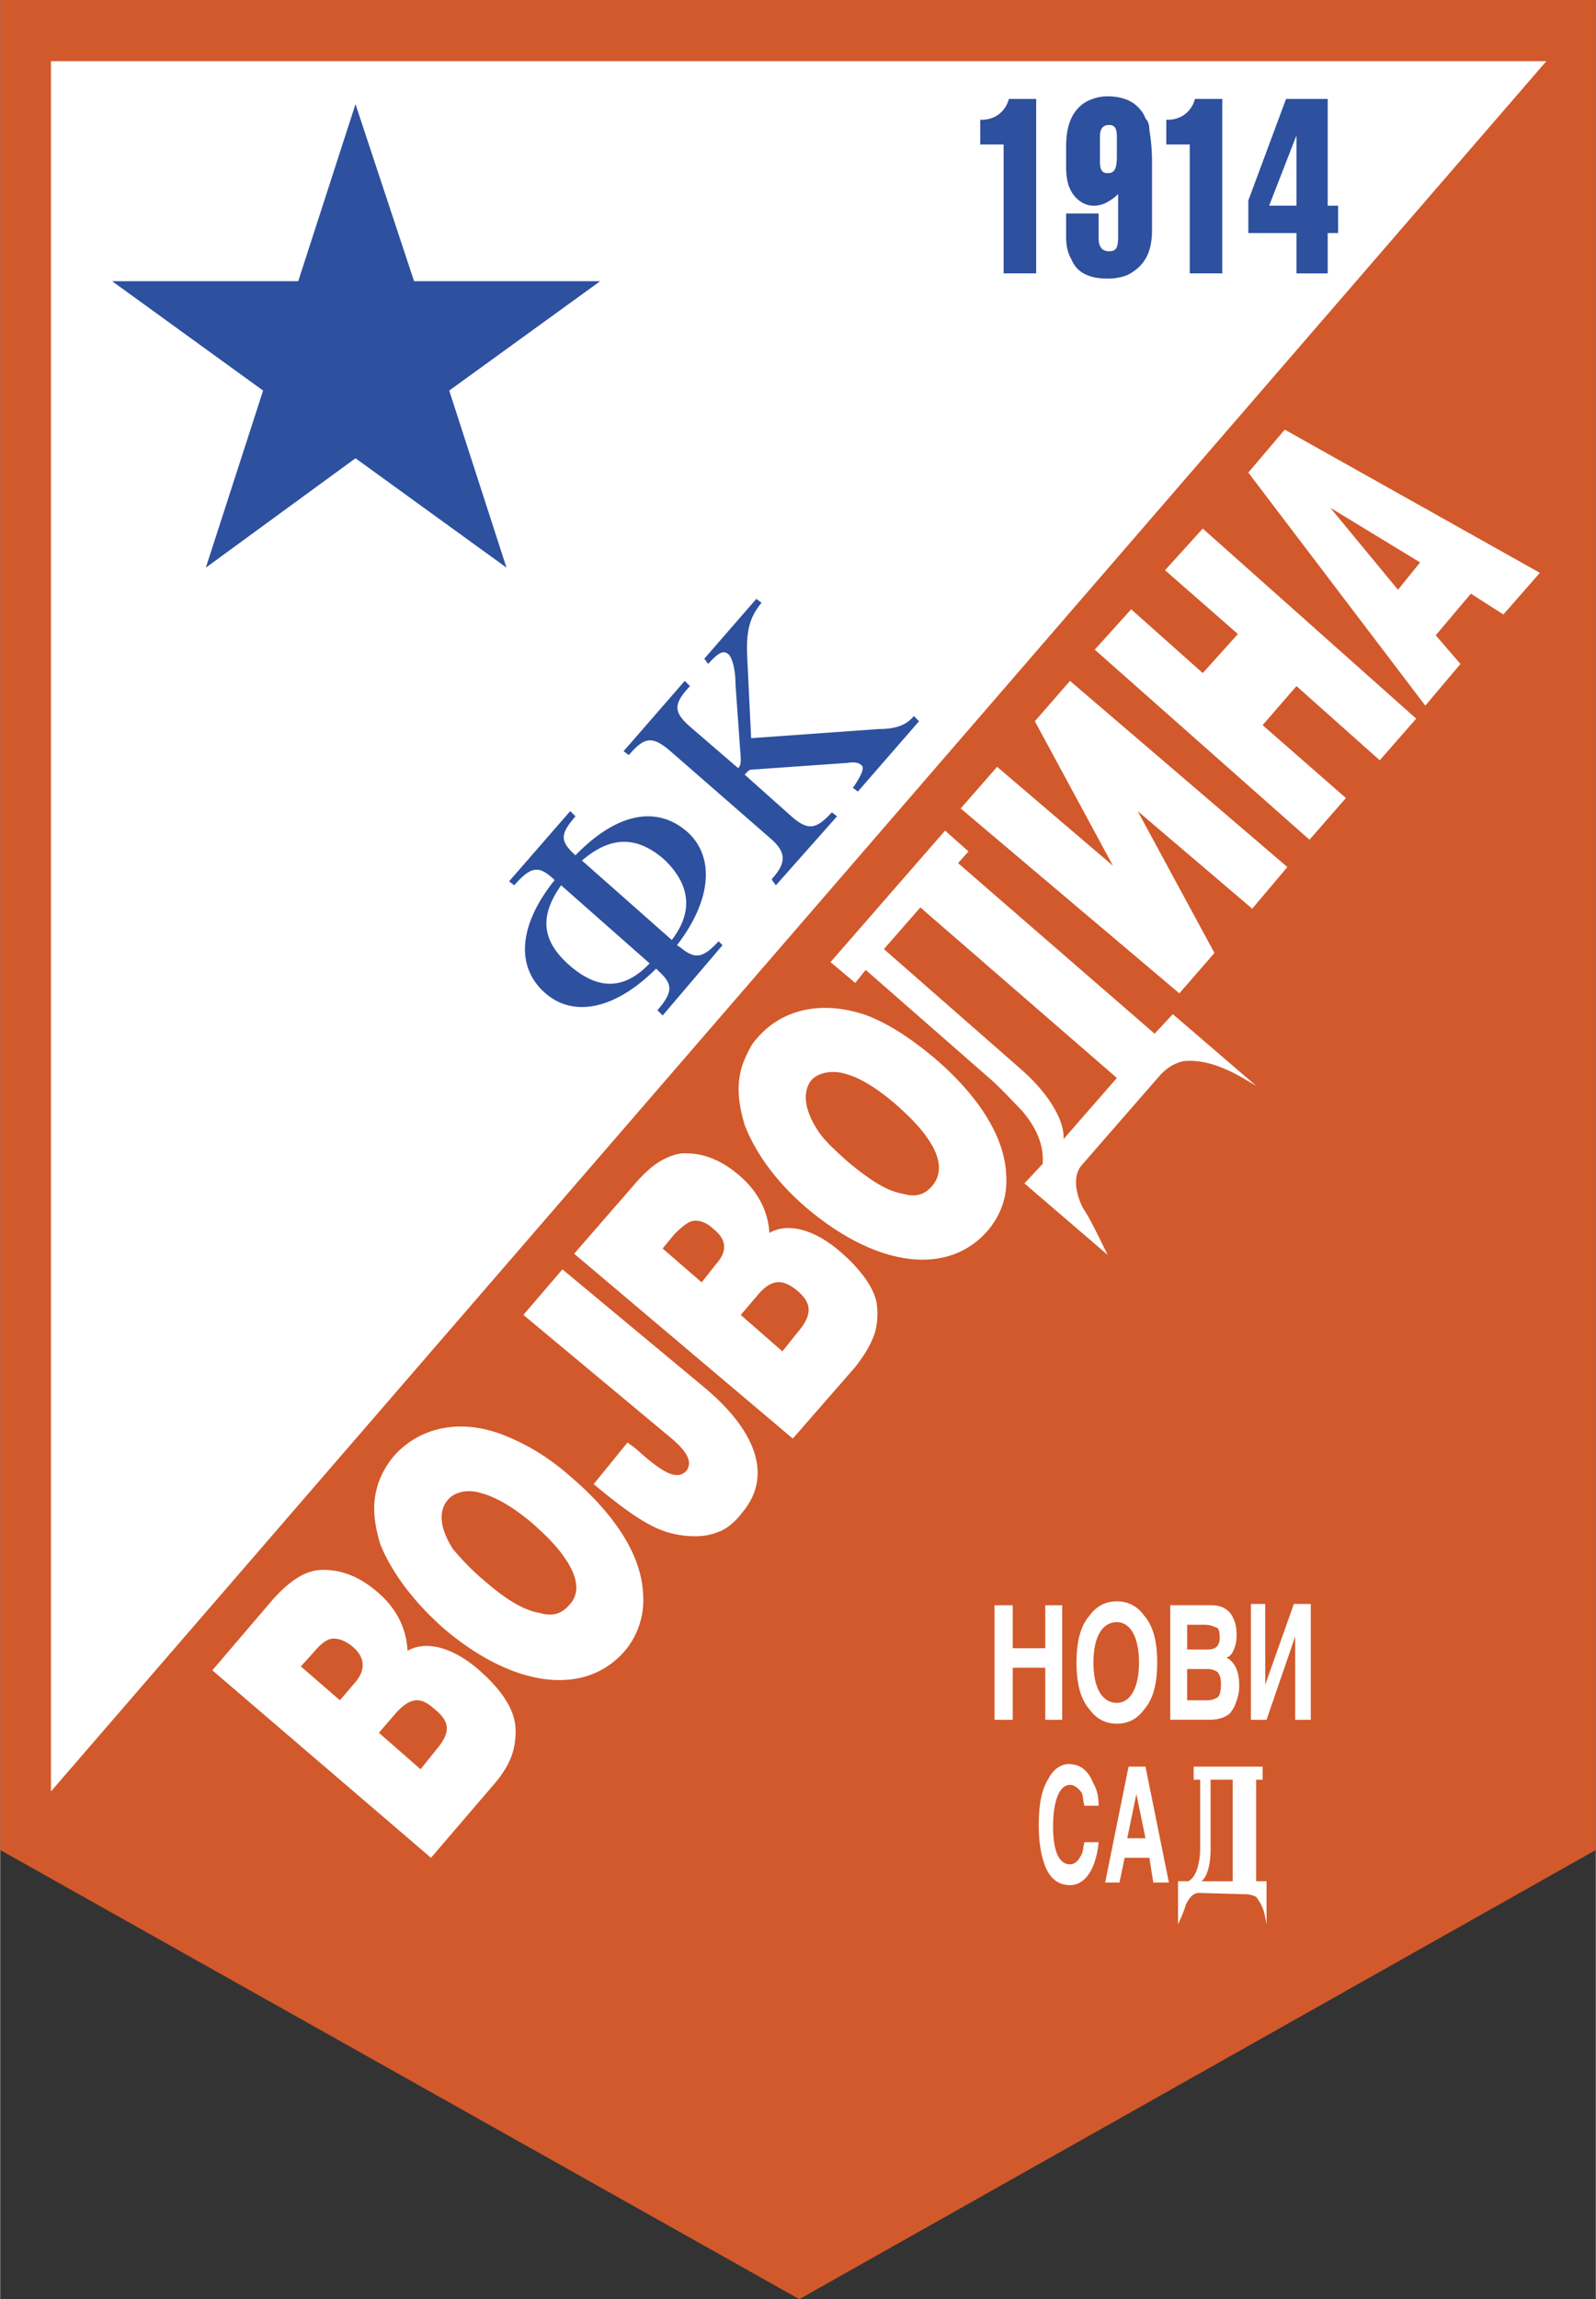 <svg xmlns="http://www.w3.org/2000/svg" width="1736" height="2500" viewBox="0 0 146.426 210.92"><rect x="0" y="0" width="146.426" height="210.92" fill="#333333" stroke="none"/><path fill="#d2592b" d="M0 0h146.426v169.716L73.332 210.92 0 169.716z"/><path fill="#fff" d="M4.658 5.613h137.229L4.658 164.341z"/><g fill="#2d509f"><path d="M92.083 13.257h-2.147v-2.269h.118c1.433 0 2.269-.956 2.509-1.912h2.508V25.08h-2.987V13.257h-.001zm5.734 8.481v-2.15h2.983v2.268c0 .836.36 1.195.956 1.195.598 0 .836-.24.836-1.313v-3.941a3.903 3.903 0 0 1-.954.716c-.358.238-.838.358-1.313.358-.957 0-1.792-.716-2.152-1.552-.238-.478-.356-1.195-.356-2.031v-1.792c0-1.91.476-3.224 1.672-4.06a4.11 4.11 0 0 1 2.149-.598c1.194 0 2.149.358 2.746.956.359.358.598.716.718 1.074.238.24.358.598.358 1.076.12.716.24 1.672.24 2.866v6.33c0 1.672-.479 2.986-1.792 3.821-.479.358-1.315.598-2.27.598-1.792 0-2.866-.598-3.345-1.792-.357-.598-.476-1.313-.476-2.029zm3.104-9.196v2.268c0 .836.24 1.075.718 1.075.598 0 .836-.358.836-1.553v-1.79c0-.838-.238-1.076-.718-1.076-.477 0-.836.238-.836 1.076zm8.242.715h-2.151v-2.269h.12c1.434 0 2.27-.956 2.507-1.912h2.509V25.08h-2.985V13.257zm5.375 5.136l3.464-9.316h3.821v9.794h.954v2.508h-.954v3.703h-2.866v-3.703h-4.419v-2.986zm4.419-5.972l-2.509 6.449h2.509v-6.449zM41.205 35.831l5.255 16.243L32.605 42.04 18.871 52.074l5.255-16.243-13.854-10.034h17.079l5.254-16.243 5.375 16.243h17.08zM53.387 78.945l8.242 7.286c2.029-2.627 1.672-5.137-.717-7.404-2.628-2.269-5.016-2.032-7.525.118zm6.211 9.436l-8.122-7.167c-2.03 2.867-1.792 5.135.836 7.404 2.509 2.151 4.897 2.271 7.286-.237zm-7.286-13.973l.478.478c-1.433 1.672-1.433 2.268 0 3.582 3.702-3.821 7.404-4.657 10.271-2.15 2.508 2.27 2.27 6.211-.955 10.392l.358.238c1.313 1.076 2.03.955 3.463-.598l.359.36-5.494 6.449-.478-.478c1.433-1.672 1.433-2.39.119-3.583l-.239-.238c-3.702 3.701-7.523 4.537-10.152 2.269-2.747-2.39-2.508-6.211.836-10.392l-.12-.118c-1.313-1.195-2.031-1.195-3.582.596l-.478-.358 5.614-6.449zm18.512 2.627l-9.316-8.122c-1.672-1.434-2.389-1.314-3.821.358l-.478-.358 5.613-6.449.478.478c-1.553 1.672-1.553 2.388.12 3.821l4.299 3.703c.239-.24.239-.478.239-.836v-.12l-.478-6.688c0-1.552-.358-2.508-.597-2.748-.478-.478-.956-.238-1.911.836l-.358-.478 4.777-5.493.478.358c-1.075 1.314-1.433 2.508-1.314 5.017l.359 7.404 11.704-.836c1.791 0 2.627-.478 3.226-1.193l.477.476-5.613 6.45-.478-.357.12-.12c.716-1.076.955-1.672.716-1.912-.239-.238-.597-.357-1.313-.238l-8.479.596c-.597 0-.597.12-.836.36l-.12.118 4.419 3.941c1.434 1.195 2.149 1.076 3.583-.478l.478.36-5.614 6.329-.358-.478v-.118c1.312-1.433 1.312-2.389-.002-3.583z"/></g><path d="M45.266 163.743l-5.733 6.689-20.065-17.199 5.613-6.569c1.434-1.552 2.748-2.507 4.181-2.627 1.792-.121 3.583.478 5.375 2.029 1.672 1.434 2.627 3.225 2.747 5.375 1.673-.956 4.062-.358 6.45 1.671 1.792 1.554 2.985 3.105 3.345 4.659.238.956.119 2.508-.359 3.583-.241.597-.719 1.433-1.554 2.389zm-16.483-12.182l-1.193 1.314 3.583 3.105 1.433-1.672c1.075-1.314.717-2.389-.239-3.225-.836-.716-1.792-.956-2.389-.598-.239.12-.716.478-1.195 1.076zm7.406 5.733l-1.434 1.672 3.822 3.344 1.433-1.79c1.434-1.674 1.195-2.628-.119-3.703-1.194-1.076-2.149-1.315-3.702.477zM78.468 125.406l-5.733 6.568-20.064-16.96 5.613-6.449c1.433-1.672 2.747-2.507 4.181-2.748 1.792-.12 3.583.478 5.375 2.03 1.672 1.434 2.627 3.226 2.747 5.257 1.672-.956 4.061-.36 6.45 1.672 1.791 1.551 2.985 3.105 3.344 4.537.239 1.076.12 2.627-.358 3.583-.241.599-.719 1.435-1.555 2.51zm-16.601-12.183l-1.075 1.314 3.583 3.105 1.313-1.672c1.194-1.313.836-2.389-.239-3.225-.716-.716-1.672-.954-2.269-.596-.238.118-.716.477-1.313 1.074zm7.524 5.733l-1.433 1.672 3.822 3.345 1.433-1.791c1.433-1.672 1.195-2.748-.119-3.822-1.195-.957-2.27-1.196-3.703.596zM57.328 151.441c-3.583 4.181-10.151 3.463-16.601-2.03-2.985-2.627-4.897-5.375-5.852-7.763-.717-2.389-.717-4.061-.12-5.733a8.071 8.071 0 0 1 1.314-2.27c2.269-2.627 5.972-3.583 10.032-2.031 2.151.835 4.18 2.031 6.211 3.823 3.941 3.344 6.569 7.165 6.688 10.868a7.213 7.213 0 0 1-1.672 5.136zm-5.135-4.179c.955-.956.955-2.389-.358-4.299-.716-1.076-1.672-2.031-2.867-3.105-1.791-1.553-3.463-2.509-4.777-2.868-1.075-.357-2.388-.238-3.105.598-.836.956-.836 2.507.478 4.538.717.837 1.672 1.912 2.986 2.987 1.791 1.552 3.463 2.627 5.016 2.866 1.193.357 2.029-.001 2.627-.717zM90.65 112.865c-3.583 4.181-10.033 3.463-16.481-1.912-2.986-2.508-4.897-5.255-5.853-7.763-.716-2.388-.716-4.062-.119-5.733.357-.836.716-1.671 1.313-2.27 2.269-2.627 5.972-3.463 10.032-2.03 2.149.836 4.061 2.149 6.091 3.821 3.941 3.346 6.569 7.167 6.688 10.868.121 1.913-.476 3.585-1.671 5.019zm-5.134-4.061c.836-.956.956-2.388-.359-4.299-.716-1.074-1.672-2.03-2.866-3.105-1.792-1.552-3.345-2.508-4.658-2.866-1.075-.358-2.509-.24-3.225.596-.717.956-.717 2.51.597 4.54.597.956 1.672 1.911 2.866 2.985 1.911 1.554 3.463 2.627 5.017 2.867 1.194.357 2.029-.001 2.628-.718zM54.461 136.154l3.106-3.821c.478.358.835.596 1.194.956 1.911 1.672 2.747 2.03 3.344 2.03.358 0 .597-.12.836-.358.597-.718.239-1.672-1.313-2.986l-13.616-11.347 3.583-4.179 12.78 10.63c5.255 4.299 6.449 8.479 3.702 11.704-.716.956-1.553 1.554-2.269 1.792-1.194.478-2.866.478-4.539 0-1.552-.48-3.224-1.435-6.808-4.421zM134.004 60.911l-3.225 3.823-16.242-21.379 3.344-3.941L141.29 52.55l-3.344 3.823-2.985-1.912-3.225 3.821 2.268 2.629zm-3.701-9.315l-8.243-5.017 6.211 7.524 2.032-2.507zM123.495 73.212l-3.346 3.823-19.704-17.438 3.343-3.701 6.569 5.851 3.225-3.582-6.688-5.853 3.463-3.821 19.586 17.436-3.343 3.822-7.643-6.807-3.107 3.583zM114.895 83.364l3.225-3.821-19.947-17.079-3.223 3.702 7.166 13.257-10.63-9.076-3.343 3.821 20.065 16.96 3.223-3.703-7.047-13.017zM120.27 157.772v-10.63h-1.552l-2.627 7.405v-7.405h-1.313v10.63h1.433l2.628-7.645v7.645h1.431zm-27.352 0h-1.672v-10.51h1.672v3.941h2.987v-3.941h1.552v10.51h-1.552v-4.777h-2.987v4.777zm9.557-1.554c1.194 0 2.03-1.313 2.03-3.701 0-2.39-.836-3.703-2.03-3.703-1.314 0-2.149 1.313-2.149 3.703-.001 2.388.835 3.701 2.149 3.701zm3.701-3.701c0 1.91-.358 3.343-1.194 4.299-.598.836-1.434 1.313-2.507 1.313-1.074 0-1.912-.478-2.51-1.313-.836-.956-1.192-2.39-1.192-4.299 0-1.912.356-3.345 1.192-4.299.598-.838 1.436-1.314 2.51-1.314 1.074 0 1.91.476 2.507 1.314.836.954 1.194 2.387 1.194 4.299zm4.419-3.463h-1.671v2.268h1.912c.596 0 1.076-.238 1.076-1.074 0-.598-.12-.956-.36-.956a2.25 2.25 0 0 0-.957-.238zm.24 4.059h-1.912v2.868h1.912c.358 0 .596-.12.835-.24.24-.118.358-.596.358-1.314 0-.476-.118-.835-.358-1.074-.239-.12-.477-.24-.835-.24zm.358-5.851c.836 0 1.553.358 1.91 1.074.24.478.36.956.36 1.672a3.29 3.29 0 0 1-.36 1.553c-.118.238-.356.478-.596.478.836.478 1.195 1.313 1.195 2.627 0 .598-.12 1.074-.359 1.672-.12.358-.24.478-.478.835-.598.479-1.194.598-2.03.598h-3.463v-10.51h3.821z" fill="#fff"/><path d="M76.198 88.261l10.511-12.062 2.149 1.91-.956 1.075 18.035 15.646 1.672-1.792 7.645 6.569-1.434-.836c-1.91-1.074-3.583-1.552-5.137-1.434-.716.12-1.432.478-2.148 1.195l-7.287 8.36c-.716.836-.716 2.27.12 3.941.596.835 1.552 2.866 2.27 4.299l-7.645-6.568 1.672-1.792c.12-1.791-.596-3.343-1.912-4.897-.836-.836-1.79-1.912-2.866-2.866L79.424 88.978l-.956 1.195-2.27-1.912zm26.277 10.63L84.44 83.246l-3.344 3.822 12.54 10.988c2.746 2.388 4.062 4.897 3.942 6.449l4.897-5.614zM109.521 162.071h6.329v1.194h-.596v9.316h.956v3.941l-.12-.598c-.12-.836-.478-1.432-.836-1.91a2.25 2.25 0 0 0-.956-.239l-4.299-.118c-.478 0-.836.357-1.195 1.074-.12.478-.477 1.313-.716 1.792v-3.941h.956c.596-.358.836-1.075.956-1.792.12-.478.12-1.074.12-1.552v-5.973h-.598v-1.194h-.001zm3.582 10.511v-9.316h-2.028v6.451c0 1.432-.36 2.507-.837 2.866h2.865v-.001zm-17.795-5.136c0-1.792.239-3.226.838-4.181.476-.956 1.192-1.432 1.91-1.432 1.074 0 1.792.596 2.27 1.79.357.598.476 1.314.476 2.031H99.49c-.121-.478-.121-.956-.24-1.194-.358-.478-.716-.718-1.076-.718-.954 0-1.552 1.434-1.552 3.822 0 2.389.598 3.465 1.552 3.465.36 0 .718-.24.956-.718.24-.358.24-.716.36-1.313h1.312c-.238 2.389-1.192 3.941-2.627 3.941-.954 0-1.671-.478-2.148-1.433-.481-1.074-.719-2.388-.719-4.06zm8.958-2.867l-.837 4.062h1.673l-.836-4.062zm-2.866 8.122l2.148-10.63h1.554l2.149 10.63h-1.434l-.358-2.27h-2.27l-.478 2.27H101.4z" fill="#fff"/></svg>